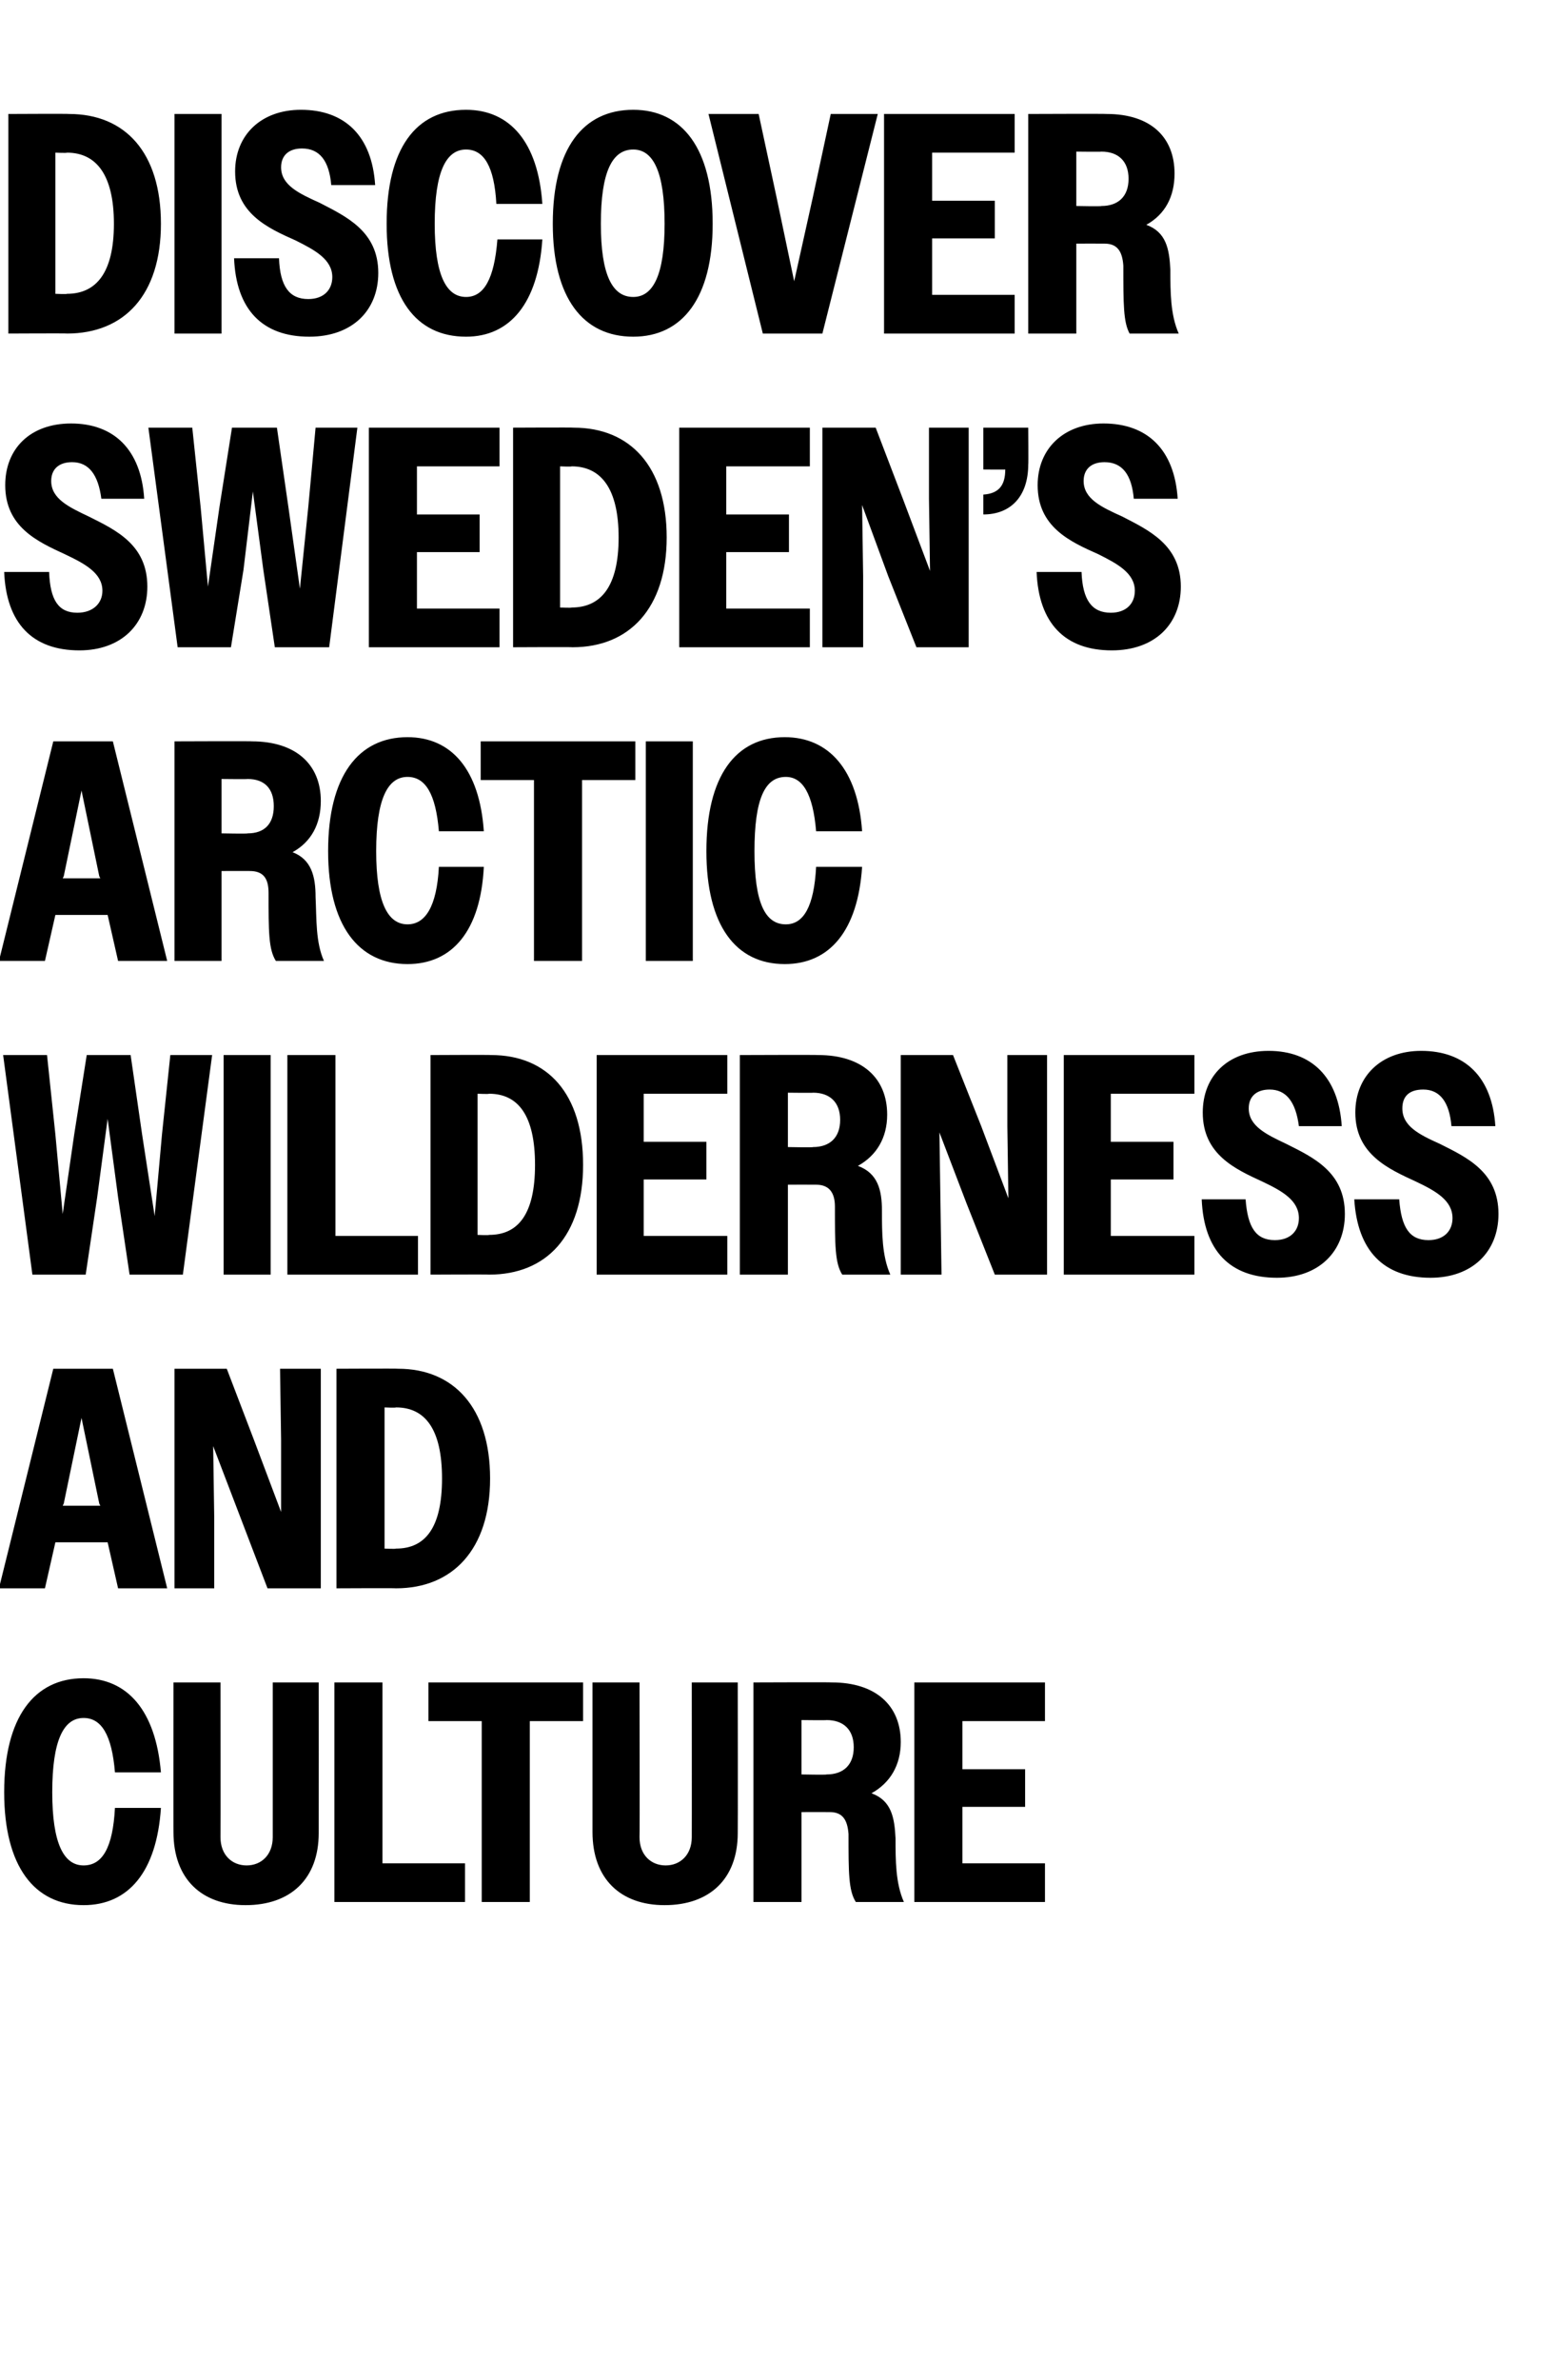 <?xml version="1.0" standalone="no"?>
<!DOCTYPE svg PUBLIC "-//W3C//DTD SVG 1.1//EN" "http://www.w3.org/Graphics/SVG/1.1/DTD/svg11.dtd">
<svg xmlns="http://www.w3.org/2000/svg" version="1.1" width="149px" height="227.6px" viewBox="0 -1 149 227.6" style="top:-1px">
  <desc>Discover Sweden’s Arctic Wilderness and Culture</desc>
  <defs/>
  <g id="Polygon42244">
    <path d="M 11 168.5 C 10.7 164.9 9.7 163.3 8 163.3 C 6.1 163.3 5 165.4 5 170.4 C 5 175.3 6.1 177.4 8 177.4 C 9.8 177.4 10.8 175.7 11 171.9 C 11 171.9 15.4 171.9 15.4 171.9 C 15 178 12.3 181.2 8 181.2 C 3.3 181.2 0.4 177.5 0.4 170.4 C 0.4 163.2 3.3 159.5 8 159.5 C 12.2 159.5 14.9 162.6 15.4 168.5 C 15.4 168.5 11 168.5 11 168.5 Z M 16.6 174.2 C 16.59 174.24 16.6 159.9 16.6 159.9 L 21.1 159.9 C 21.1 159.9 21.12 174.66 21.1 174.7 C 21.1 176.4 22.2 177.4 23.6 177.4 C 25 177.4 26.1 176.4 26.1 174.7 C 26.1 174.72 26.1 159.9 26.1 159.9 L 30.5 159.9 C 30.5 159.9 30.51 174.3 30.5 174.3 C 30.5 178.7 27.8 181.2 23.5 181.2 C 19.3 181.2 16.6 178.7 16.6 174.2 Z M 32 159.9 L 36.6 159.9 L 36.6 177.2 L 44.5 177.2 L 44.5 180.9 L 32 180.9 L 32 159.9 Z M 46.1 163.6 L 41 163.6 L 41 159.9 L 55.8 159.9 L 55.8 163.6 L 50.7 163.6 L 50.7 180.9 L 46.1 180.9 L 46.1 163.6 Z M 56.7 174.2 C 56.7 174.24 56.7 159.9 56.7 159.9 L 61.2 159.9 C 61.2 159.9 61.23 174.66 61.2 174.7 C 61.2 176.4 62.3 177.4 63.7 177.4 C 65.1 177.4 66.2 176.4 66.2 174.7 C 66.21 174.72 66.2 159.9 66.2 159.9 L 70.6 159.9 C 70.6 159.9 70.62 174.3 70.6 174.3 C 70.6 178.7 67.9 181.2 63.6 181.2 C 59.4 181.2 56.7 178.7 56.7 174.2 Z M 72.1 159.9 C 72.1 159.9 79.59 159.87 79.6 159.9 C 83.8 159.9 86.2 162.1 86.2 165.6 C 86.2 167.8 85.2 169.5 83.4 170.5 C 85.3 171.2 85.6 172.8 85.7 174.8 C 85.7 176.9 85.7 179.1 86.5 180.9 C 86.5 180.9 81.9 180.9 81.9 180.9 C 81.2 179.8 81.2 178.1 81.2 174.4 C 81.1 173 80.6 172.3 79.4 172.3 C 79.38 172.29 76.7 172.3 76.7 172.3 L 76.7 180.9 L 72.1 180.9 L 72.1 159.9 Z M 76.7 163.5 L 76.7 168.7 C 76.7 168.7 79.14 168.75 79.1 168.7 C 80.7 168.7 81.7 167.8 81.7 166.1 C 81.7 164.4 80.7 163.5 79.1 163.5 C 79.14 163.53 76.7 163.5 76.7 163.5 Z M 87.5 159.9 L 100 159.9 L 100 163.6 L 92.1 163.6 L 92.1 168.2 L 98.1 168.2 L 98.1 171.8 L 92.1 171.8 L 92.1 177.2 L 100 177.2 L 100 180.9 L 87.5 180.9 L 87.5 159.9 Z " stroke="none" fill="#000"/>
  </g>
  <g id="Polygon42243">
    <path d="M 5.1 129.9 L 10.8 129.9 L 16 150.9 L 11.3 150.9 L 10.3 146.5 L 5.3 146.5 L 4.3 150.9 L -0.1 150.9 L 5.1 129.9 Z M 6 143 L 9.6 143 L 9.5 142.8 L 7.8 134.6 L 6.1 142.8 L 6 143 Z M 16.7 129.9 L 21.7 129.9 L 24.3 136.7 L 26.9 143.6 L 26.9 136.7 L 26.8 129.9 L 30.7 129.9 L 30.7 150.9 L 25.6 150.9 L 23 144.1 L 20.4 137.3 L 20.5 144.1 L 20.5 150.9 L 16.7 150.9 L 16.7 129.9 Z M 32.2 129.9 C 32.2 129.9 38.07 129.87 38.1 129.9 C 43.4 129.9 46.9 133.6 46.9 140.4 C 46.9 147.2 43.3 150.9 37.9 150.9 C 37.89 150.87 32.2 150.9 32.2 150.9 L 32.2 129.9 Z M 36.8 133.6 L 36.8 147.1 C 36.8 147.1 37.86 147.15 37.9 147.1 C 40.7 147.1 42.3 145.1 42.3 140.4 C 42.3 135.7 40.7 133.6 37.9 133.6 C 37.86 133.65 36.8 133.6 36.8 133.6 Z " stroke="none" fill="#000"/>
  </g>
  <g id="Polygon42242">
    <path d="M 0.3 99.9 L 4.5 99.9 L 5.3 107.5 L 6 115.1 L 7.1 107.5 L 8.3 99.9 L 12.5 99.9 L 13.6 107.5 L 14.8 115.3 L 15.5 107.5 L 16.3 99.9 L 20.3 99.9 L 17.5 120.9 L 12.4 120.9 L 11.3 113.5 L 10.3 106 L 9.3 113.5 L 8.2 120.9 L 3.1 120.9 L 0.3 99.9 Z M 21.4 99.9 L 25.9 99.9 L 25.9 120.9 L 21.4 120.9 L 21.4 99.9 Z M 27.5 99.9 L 32.1 99.9 L 32.1 117.2 L 40 117.2 L 40 120.9 L 27.5 120.9 L 27.5 99.9 Z M 41.2 99.9 C 41.2 99.9 47.01 99.87 47 99.9 C 52.4 99.9 55.8 103.6 55.8 110.4 C 55.8 117.2 52.3 120.9 46.8 120.9 C 46.83 120.87 41.2 120.9 41.2 120.9 L 41.2 99.9 Z M 45.7 103.6 L 45.7 117.1 C 45.7 117.1 46.8 117.15 46.8 117.1 C 49.6 117.1 51.2 115.1 51.2 110.4 C 51.2 105.7 49.6 103.6 46.8 103.6 C 46.8 103.65 45.7 103.6 45.7 103.6 Z M 57.1 99.9 L 69.6 99.9 L 69.6 103.6 L 61.6 103.6 L 61.6 108.2 L 67.6 108.2 L 67.6 111.8 L 61.6 111.8 L 61.6 117.2 L 69.6 117.2 L 69.6 120.9 L 57.1 120.9 L 57.1 99.9 Z M 70.8 99.9 C 70.8 99.9 78.3 99.87 78.3 99.9 C 82.5 99.9 84.9 102.1 84.9 105.6 C 84.9 107.8 83.9 109.5 82.1 110.5 C 84 111.2 84.4 112.8 84.4 114.8 C 84.4 116.9 84.4 119.1 85.2 120.9 C 85.2 120.9 80.6 120.9 80.6 120.9 C 79.9 119.8 79.9 118.1 79.9 114.4 C 79.9 113 79.3 112.3 78.1 112.3 C 78.09 112.29 75.4 112.3 75.4 112.3 L 75.4 120.9 L 70.8 120.9 L 70.8 99.9 Z M 75.4 103.5 L 75.4 108.7 C 75.4 108.7 77.85 108.75 77.8 108.7 C 79.4 108.7 80.4 107.8 80.4 106.1 C 80.4 104.4 79.4 103.5 77.8 103.5 C 77.85 103.53 75.4 103.5 75.4 103.5 Z M 86.2 99.9 L 91.2 99.9 L 93.9 106.7 L 96.5 113.6 L 96.4 106.7 L 96.4 99.9 L 100.2 99.9 L 100.2 120.9 L 95.2 120.9 L 92.5 114.1 L 89.9 107.3 L 90 114.1 L 90.1 120.9 L 86.2 120.9 L 86.2 99.9 Z M 101.8 99.9 L 114.3 99.9 L 114.3 103.6 L 106.3 103.6 L 106.3 108.2 L 112.3 108.2 L 112.3 111.8 L 106.3 111.8 L 106.3 117.2 L 114.3 117.2 L 114.3 120.9 L 101.8 120.9 L 101.8 99.9 Z M 115 113.7 C 115 113.7 119.2 113.7 119.2 113.7 C 119.4 116.4 120.2 117.6 122 117.6 C 123.5 117.6 124.3 116.7 124.3 115.5 C 124.3 113.8 122.7 112.9 120.8 112 C 118.2 110.8 115.1 109.4 115.1 105.4 C 115.1 101.9 117.5 99.5 121.4 99.5 C 125.5 99.5 128.1 102 128.4 106.7 C 128.4 106.7 124.3 106.7 124.3 106.7 C 124 104.4 123.1 103.2 121.5 103.2 C 120.2 103.2 119.5 103.9 119.5 105 C 119.5 106.7 121.2 107.5 123.1 108.4 C 125.7 109.7 128.7 111.1 128.7 115.1 C 128.7 118.7 126.2 121.2 122.2 121.2 C 117.7 121.2 115.2 118.6 115 113.7 Z M 129.6 113.7 C 129.6 113.7 133.9 113.7 133.9 113.7 C 134.1 116.4 134.9 117.6 136.7 117.6 C 138.2 117.6 139 116.7 139 115.5 C 139 113.8 137.4 112.9 135.5 112 C 132.9 110.8 129.7 109.4 129.7 105.4 C 129.7 101.9 132.2 99.5 136 99.5 C 140.2 99.5 142.8 102 143.1 106.7 C 143.1 106.7 138.9 106.7 138.9 106.7 C 138.7 104.4 137.8 103.2 136.2 103.2 C 134.8 103.2 134.2 103.9 134.2 105 C 134.2 106.7 135.8 107.5 137.8 108.4 C 140.4 109.7 143.4 111.1 143.4 115.1 C 143.4 118.7 140.9 121.2 136.9 121.2 C 132.4 121.2 129.9 118.6 129.6 113.7 Z " stroke="none" fill="#000"/>
  </g>
  <g id="Polygon42241">
    <path d="M 5.1 69.9 L 10.8 69.9 L 16 90.9 L 11.3 90.9 L 10.3 86.5 L 5.3 86.5 L 4.3 90.9 L -0.1 90.9 L 5.1 69.9 Z M 6 83 L 9.6 83 L 9.5 82.8 L 7.8 74.6 L 6.1 82.8 L 6 83 Z M 16.7 69.9 C 16.7 69.9 24.15 69.87 24.1 69.9 C 28.3 69.9 30.7 72.1 30.7 75.6 C 30.7 77.8 29.8 79.5 28 80.5 C 29.8 81.2 30.2 82.8 30.2 84.8 C 30.3 86.9 30.2 89.1 31 90.9 C 31 90.9 26.4 90.9 26.4 90.9 C 25.7 89.8 25.7 88.1 25.7 84.4 C 25.7 83 25.2 82.3 23.9 82.3 C 23.94 82.29 21.2 82.3 21.2 82.3 L 21.2 90.9 L 16.7 90.9 L 16.7 69.9 Z M 21.2 73.5 L 21.2 78.7 C 21.2 78.7 23.7 78.75 23.7 78.7 C 25.3 78.7 26.2 77.8 26.2 76.1 C 26.2 74.4 25.3 73.5 23.7 73.5 C 23.7 73.53 21.2 73.5 21.2 73.5 Z M 42 78.5 C 41.7 74.9 40.7 73.3 39 73.3 C 37.1 73.3 36 75.4 36 80.4 C 36 85.3 37.1 87.4 39 87.4 C 40.7 87.4 41.8 85.7 42 81.9 C 42 81.9 46.3 81.9 46.3 81.9 C 46 88 43.3 91.2 39 91.2 C 34.3 91.2 31.4 87.5 31.4 80.4 C 31.4 73.2 34.3 69.5 39 69.5 C 43.2 69.5 45.9 72.6 46.3 78.5 C 46.3 78.5 42 78.5 42 78.5 Z M 51.1 73.6 L 46 73.6 L 46 69.9 L 60.8 69.9 L 60.8 73.6 L 55.7 73.6 L 55.7 90.9 L 51.1 90.9 L 51.1 73.6 Z M 61.8 69.9 L 66.3 69.9 L 66.3 90.9 L 61.8 90.9 L 61.8 69.9 Z M 78.1 78.5 C 77.8 74.9 76.8 73.3 75.2 73.3 C 73.2 73.3 72.2 75.4 72.2 80.4 C 72.2 85.3 73.2 87.4 75.2 87.4 C 76.9 87.4 77.9 85.7 78.1 81.9 C 78.1 81.9 82.5 81.9 82.5 81.9 C 82.1 88 79.4 91.2 75.1 91.2 C 70.4 91.2 67.6 87.5 67.6 80.4 C 67.6 73.2 70.4 69.5 75.1 69.5 C 79.3 69.5 82.1 72.6 82.5 78.5 C 82.5 78.5 78.1 78.5 78.1 78.5 Z " stroke="none" fill="#000"/>
  </g>
  <g id="Polygon42240">
    <path d="M 0.4 53.7 C 0.4 53.7 4.7 53.7 4.7 53.7 C 4.8 56.4 5.6 57.6 7.4 57.6 C 8.9 57.6 9.8 56.7 9.8 55.5 C 9.8 53.8 8.1 52.9 6.2 52 C 3.6 50.8 0.5 49.4 0.5 45.4 C 0.5 41.9 2.9 39.5 6.8 39.5 C 10.9 39.5 13.5 42 13.8 46.7 C 13.8 46.7 9.7 46.7 9.7 46.7 C 9.4 44.4 8.5 43.2 6.9 43.2 C 5.6 43.2 4.9 43.9 4.9 45 C 4.9 46.7 6.6 47.5 8.5 48.4 C 11.1 49.7 14.1 51.1 14.1 55.1 C 14.1 58.7 11.6 61.2 7.6 61.2 C 3.1 61.2 0.6 58.6 0.4 53.7 Z M 14.2 39.9 L 18.4 39.9 L 19.2 47.5 L 19.9 55.1 L 21 47.5 L 22.2 39.9 L 26.5 39.9 L 27.6 47.5 L 28.7 55.3 L 29.5 47.5 L 30.2 39.9 L 34.2 39.9 L 31.5 60.9 L 26.3 60.9 L 25.2 53.5 L 24.2 46 L 23.3 53.5 L 22.1 60.9 L 17 60.9 L 14.2 39.9 Z M 35.3 39.9 L 47.8 39.9 L 47.8 43.6 L 39.9 43.6 L 39.9 48.2 L 45.9 48.2 L 45.9 51.8 L 39.9 51.8 L 39.9 57.2 L 47.8 57.2 L 47.8 60.9 L 35.3 60.9 L 35.3 39.9 Z M 49.1 39.9 C 49.1 39.9 54.93 39.87 54.9 39.9 C 60.3 39.9 63.8 43.6 63.8 50.4 C 63.8 57.2 60.2 60.9 54.8 60.9 C 54.75 60.87 49.1 60.9 49.1 60.9 L 49.1 39.9 Z M 53.6 43.6 L 53.6 57.1 C 53.6 57.1 54.72 57.15 54.7 57.1 C 57.5 57.1 59.2 55.1 59.2 50.4 C 59.2 45.7 57.5 43.6 54.7 43.6 C 54.72 43.65 53.6 43.6 53.6 43.6 Z M 65 39.9 L 77.5 39.9 L 77.5 43.6 L 69.5 43.6 L 69.5 48.2 L 75.5 48.2 L 75.5 51.8 L 69.5 51.8 L 69.5 57.2 L 77.5 57.2 L 77.5 60.9 L 65 60.9 L 65 39.9 Z M 78.7 39.9 L 83.8 39.9 L 86.4 46.7 L 89 53.6 L 88.9 46.7 L 88.9 39.9 L 92.7 39.9 L 92.7 60.9 L 87.7 60.9 L 85 54.1 L 82.5 47.3 L 82.6 54.1 L 82.6 60.9 L 78.7 60.9 L 78.7 39.9 Z M 94.1 46.3 C 95.6 46.2 96.2 45.4 96.2 43.9 C 96.24 43.92 94.1 43.9 94.1 43.9 L 94.1 39.9 L 98.4 39.9 C 98.4 39.9 98.43 43.44 98.4 43.4 C 98.4 46.5 96.7 48.2 94.1 48.2 C 94.1 48.2 94.1 46.3 94.1 46.3 Z M 99.2 53.7 C 99.2 53.7 103.5 53.7 103.5 53.7 C 103.6 56.4 104.5 57.6 106.3 57.6 C 107.8 57.6 108.6 56.7 108.6 55.5 C 108.6 53.8 106.9 52.9 105.1 52 C 102.4 50.8 99.3 49.4 99.3 45.4 C 99.3 41.9 101.8 39.5 105.6 39.5 C 109.8 39.5 112.4 42 112.7 46.7 C 112.7 46.7 108.5 46.7 108.5 46.7 C 108.3 44.4 107.4 43.2 105.7 43.2 C 104.4 43.2 103.7 43.9 103.7 45 C 103.7 46.7 105.4 47.5 107.4 48.4 C 109.9 49.7 113 51.1 113 55.1 C 113 58.7 110.5 61.2 106.4 61.2 C 101.9 61.2 99.4 58.6 99.2 53.7 Z " stroke="none" fill="#000"/>
  </g>
  <g id="Polygon42239">
    <path d="M 0.8 9.9 C 0.8 9.9 6.63 9.87 6.6 9.9 C 12 9.9 15.4 13.6 15.4 20.4 C 15.4 27.2 11.9 30.9 6.4 30.9 C 6.45 30.87 0.8 30.9 0.8 30.9 L 0.8 9.9 Z M 5.3 13.6 L 5.3 27.1 C 5.3 27.1 6.42 27.15 6.4 27.1 C 9.2 27.1 10.9 25.1 10.9 20.4 C 10.9 15.7 9.2 13.6 6.4 13.6 C 6.42 13.65 5.3 13.6 5.3 13.6 Z M 16.7 9.9 L 21.2 9.9 L 21.2 30.9 L 16.7 30.9 L 16.7 9.9 Z M 22.4 23.7 C 22.4 23.7 26.7 23.7 26.7 23.7 C 26.8 26.4 27.7 27.6 29.5 27.6 C 31 27.6 31.8 26.7 31.8 25.5 C 31.8 23.8 30.1 22.9 28.3 22 C 25.6 20.8 22.5 19.4 22.5 15.4 C 22.5 11.9 25 9.5 28.8 9.5 C 33 9.5 35.6 12 35.9 16.7 C 35.9 16.7 31.7 16.7 31.7 16.7 C 31.5 14.4 30.6 13.2 28.9 13.2 C 27.6 13.2 26.9 13.9 26.9 15 C 26.9 16.7 28.6 17.5 30.6 18.4 C 33.1 19.7 36.2 21.1 36.2 25.1 C 36.2 28.7 33.7 31.2 29.6 31.2 C 25.1 31.2 22.6 28.6 22.4 23.7 Z M 47.5 18.5 C 47.3 14.9 46.3 13.3 44.6 13.3 C 42.7 13.3 41.6 15.4 41.6 20.4 C 41.6 25.3 42.7 27.4 44.6 27.4 C 46.3 27.4 47.3 25.7 47.6 21.9 C 47.6 21.9 51.9 21.9 51.9 21.9 C 51.5 28 48.8 31.2 44.6 31.2 C 39.8 31.2 37 27.5 37 20.4 C 37 13.2 39.8 9.5 44.6 9.5 C 48.8 9.5 51.5 12.6 51.9 18.5 C 51.9 18.5 47.5 18.5 47.5 18.5 Z M 52.9 20.4 C 52.9 13.2 55.8 9.5 60.6 9.5 C 65.3 9.5 68.2 13.2 68.2 20.4 C 68.2 27.5 65.3 31.2 60.6 31.2 C 55.8 31.2 52.9 27.5 52.9 20.4 Z M 63.6 20.4 C 63.6 15.4 62.5 13.3 60.6 13.3 C 58.6 13.3 57.5 15.4 57.5 20.4 C 57.5 25.3 58.6 27.4 60.6 27.4 C 62.5 27.4 63.6 25.3 63.6 20.4 Z M 78.7 30.9 L 73 30.9 L 67.8 9.9 L 72.6 9.9 L 74.3 17.8 L 76 25.9 L 77.8 17.8 L 79.5 9.9 L 84 9.9 L 78.7 30.9 Z M 84.6 9.9 L 97.1 9.9 L 97.1 13.6 L 89.2 13.6 L 89.2 18.2 L 95.2 18.2 L 95.2 21.8 L 89.2 21.8 L 89.2 27.2 L 97.1 27.2 L 97.1 30.9 L 84.6 30.9 L 84.6 9.9 Z M 98.4 9.9 C 98.4 9.9 105.87 9.87 105.9 9.9 C 110.1 9.9 112.4 12.1 112.4 15.6 C 112.4 17.8 111.5 19.5 109.7 20.5 C 111.6 21.2 111.9 22.8 112 24.8 C 112 26.9 112 29.1 112.8 30.9 C 112.8 30.9 108.1 30.9 108.1 30.9 C 107.5 29.8 107.5 28.1 107.5 24.4 C 107.4 23 106.9 22.3 105.7 22.3 C 105.66 22.29 103 22.3 103 22.3 L 103 30.9 L 98.4 30.9 L 98.4 9.9 Z M 103 13.5 L 103 18.7 C 103 18.7 105.42 18.75 105.4 18.7 C 107 18.7 108 17.8 108 16.1 C 108 14.4 107 13.5 105.4 13.5 C 105.42 13.53 103 13.5 103 13.5 Z " stroke="none" fill="#000"/>
  </g>
</svg>